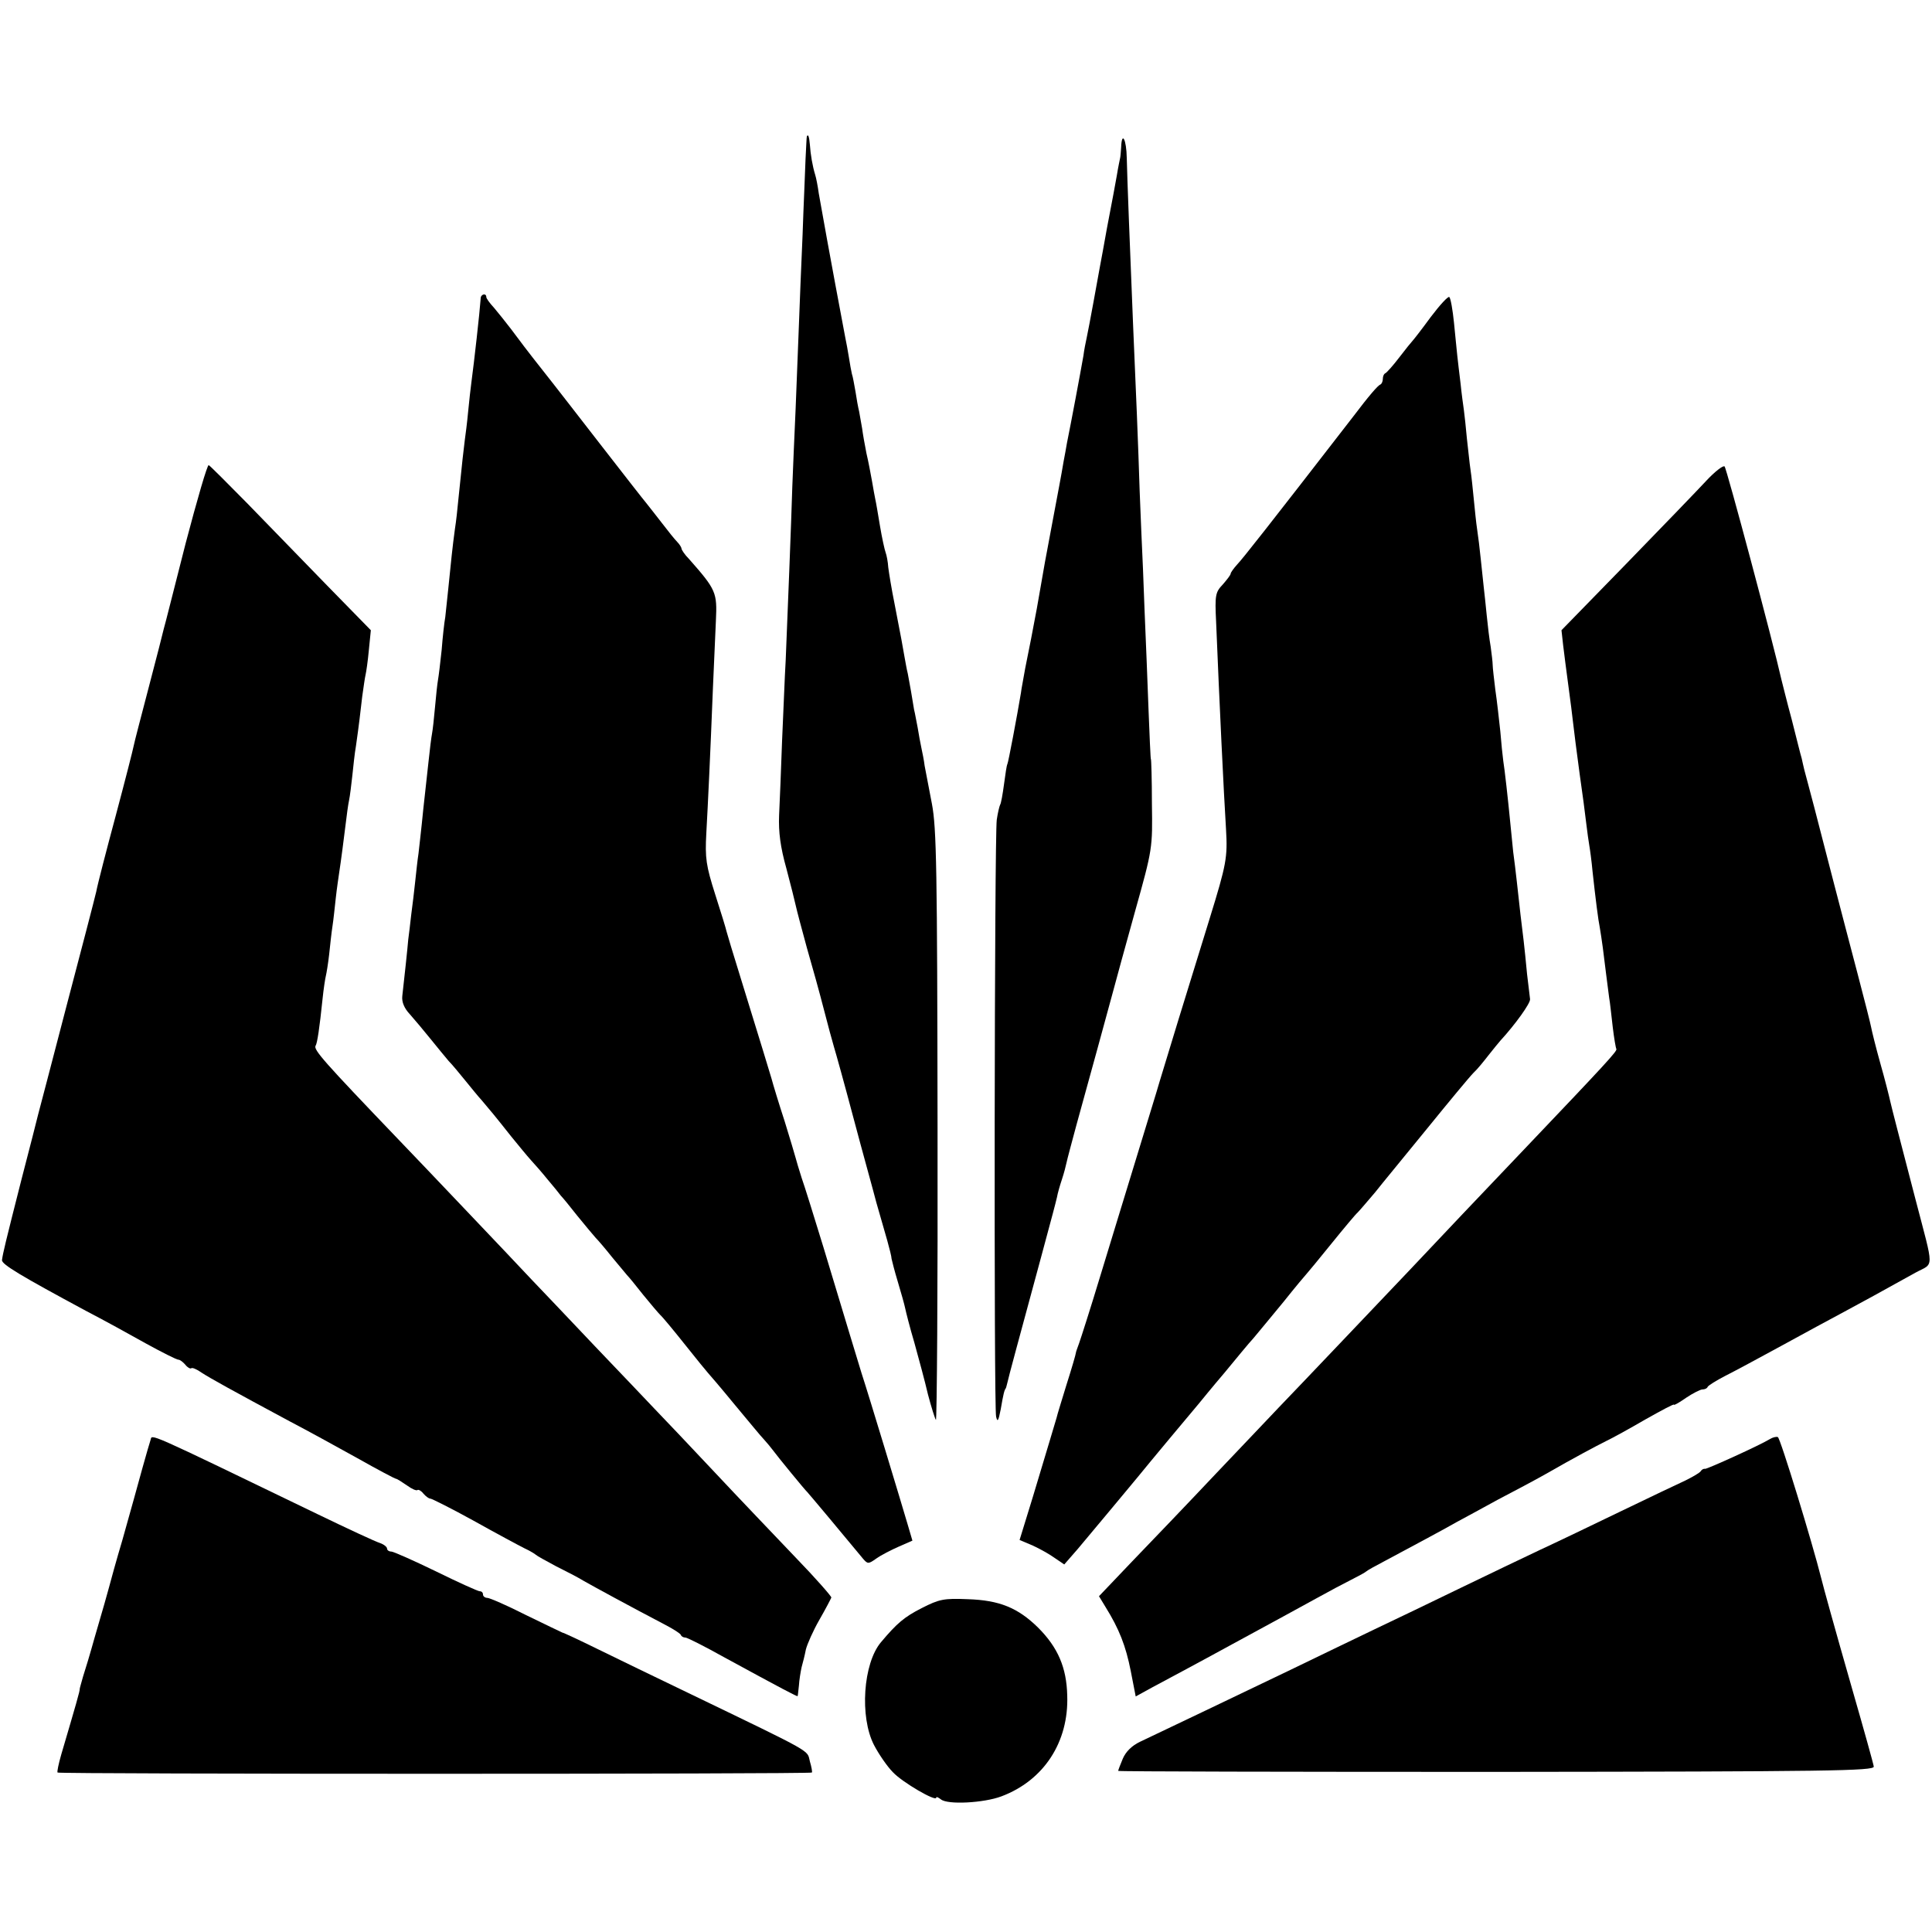 <?xml version="1.0" standalone="no"?>
<!DOCTYPE svg PUBLIC "-//W3C//DTD SVG 20010904//EN"
 "http://www.w3.org/TR/2001/REC-SVG-20010904/DTD/svg10.dtd">
<svg version="1.0" xmlns="http://www.w3.org/2000/svg"
 width="584pt" height="584pt" viewBox="0 0 584 584"
 preserveAspectRatio="xMidYMid meet">
<g transform="translate(0,584) scale(0.1,-0.1)"
fill="#000000" stroke="none">
<path d="M2439 5428 c-1 -2 -2 -32 -4 -68 -1 -36 -6 -139 -9 -230 -4 -91 -9
-212 -11 -270 -2 -58 -7 -172 -10 -255 -4 -82 -8 -188 -10 -235 -3 -105 -15
-404 -20 -525 -3 -49 -7 -160 -11 -245 -3 -85 -7 -186 -9 -225 -2 -50 4 -96
22 -160 13 -49 26 -101 29 -115 3 -14 18 -70 33 -125 16 -55 39 -138 51 -185
12 -47 26 -98 31 -115 5 -16 32 -113 59 -215 27 -102 59 -216 69 -255 11 -38
26 -90 33 -115 7 -25 13 -49 13 -55 1 -5 9 -37 19 -70 10 -33 20 -69 22 -79 2
-10 14 -58 28 -105 13 -47 32 -117 41 -156 10 -38 21 -73 24 -77 3 -4 6 394 5
885 -1 780 -3 903 -17 977 -9 47 -19 99 -22 115 -2 17 -7 41 -10 55 -3 14 -8
41 -11 60 -4 19 -8 44 -11 55 -2 11 -6 35 -9 54 -3 18 -8 43 -10 55 -3 11 -7
35 -10 51 -6 35 -9 52 -30 160 -9 44 -17 94 -19 110 -1 17 -5 37 -8 45 -3 8
-11 44 -17 80 -6 36 -12 72 -14 80 -2 8 -6 33 -10 55 -4 22 -11 60 -17 85 -5
25 -11 59 -13 75 -3 17 -7 40 -9 51 -3 12 -8 39 -11 60 -4 22 -8 46 -11 54 -2
8 -6 31 -9 50 -3 19 -8 46 -11 60 -3 14 -9 50 -15 80 -6 30 -12 66 -15 80 -11
58 -38 207 -50 275 -3 22 -8 48 -11 57 -8 26 -14 61 -16 91 -2 23 -5 33 -9 25z"/>
<path d="M3389 5395 c-1 -14 -2 -28 -3 -32 -1 -5 -6 -28 -10 -53 -9 -51 -8
-44 -30 -160 -8 -47 -18 -98 -21 -115 -3 -16 -12 -66 -20 -110 -8 -44 -17 -91
-20 -105 -3 -14 -8 -38 -10 -55 -10 -57 -37 -201 -50 -265 -2 -14 -7 -38 -10
-55 -8 -48 -15 -83 -35 -190 -10 -55 -22 -116 -25 -135 -3 -19 -13 -73 -21
-120 -17 -89 -17 -92 -35 -180 -5 -30 -12 -64 -13 -75 -11 -66 -38 -210 -41
-215 -2 -3 -6 -30 -10 -60 -4 -30 -9 -59 -12 -63 -2 -4 -7 -24 -10 -45 -7 -51
-9 -1775 -2 -1804 4 -18 7 -14 14 22 8 47 11 58 15 63 1 1 3 9 5 17 3 15 35
133 102 380 38 141 41 152 48 181 2 12 9 36 15 54 6 18 12 41 14 51 2 10 16
62 30 114 44 159 87 316 110 401 8 30 38 140 67 244 53 189 53 191 51 325 0
74 -2 135 -3 135 -1 0 -3 35 -13 300 -4 94 -9 217 -11 275 -3 58 -7 164 -10
235 -4 130 -12 325 -20 505 -9 219 -18 449 -19 502 -1 57 -15 83 -17 33z"/>
<path d="M1453 4938 c-3 -43 -20 -194 -28 -253 -2 -16 -7 -57 -10 -90 -3 -33
-8 -71 -10 -85 -3 -23 -8 -66 -20 -185 -2 -22 -6 -60 -10 -85 -7 -51 -12 -100
-20 -180 -3 -30 -7 -68 -9 -85 -3 -16 -8 -61 -11 -100 -4 -38 -9 -79 -11 -90
-2 -11 -6 -47 -9 -82 -3 -34 -7 -70 -9 -80 -2 -10 -7 -49 -11 -88 -4 -38 -9
-83 -11 -100 -2 -16 -6 -55 -9 -85 -3 -30 -8 -71 -10 -90 -3 -19 -7 -57 -10
-85 -3 -27 -8 -72 -12 -100 -3 -27 -7 -61 -9 -75 -2 -25 -12 -119 -18 -171 -2
-18 6 -37 23 -55 14 -16 42 -49 62 -74 20 -25 45 -55 55 -67 11 -11 33 -38 51
-60 17 -21 39 -48 50 -60 23 -27 39 -46 88 -108 22 -27 49 -60 60 -72 11 -12
34 -38 50 -58 17 -20 35 -42 40 -49 6 -6 28 -33 50 -61 22 -27 47 -57 55 -66
8 -8 31 -35 50 -59 19 -23 40 -48 45 -54 6 -6 28 -33 50 -61 22 -27 45 -54 51
-60 6 -5 40 -46 75 -90 35 -44 66 -82 69 -85 3 -3 39 -45 80 -95 41 -49 81
-98 90 -107 8 -9 20 -23 25 -30 17 -23 99 -123 105 -128 4 -4 113 -134 169
-202 14 -16 16 -16 40 1 14 10 45 26 68 36 l41 18 -15 51 c-17 58 -117 389
-139 456 -15 49 -39 128 -115 380 -28 91 -57 185 -66 210 -8 25 -16 52 -18 60
-2 8 -17 58 -33 110 -17 52 -35 111 -40 130 -11 37 -26 86 -92 300 -23 74 -43
140 -44 145 -1 6 -16 55 -34 111 -28 88 -31 110 -27 185 5 89 12 236 20 439 3
69 7 161 9 204 4 85 1 93 -81 186 -13 13 -23 28 -23 32 0 3 -6 13 -13 20 -7 7
-28 33 -47 58 -19 25 -41 52 -47 60 -7 8 -67 85 -133 170 -66 85 -148 191
-183 235 -35 44 -76 98 -92 120 -17 22 -40 51 -52 65 -13 14 -23 28 -23 32 0
13 -17 9 -17 -4z"/>
<path d="M4325 4882 c-27 -37 -52 -69 -55 -72 -3 -3 -21 -25 -40 -50 -19 -25
-38 -46 -42 -48 -5 -2 -8 -10 -8 -17 0 -7 -3 -15 -7 -17 -8 -3 -34 -33 -84
-99 -260 -336 -332 -427 -349 -445 -11 -12 -20 -25 -20 -28 0 -4 -11 -18 -24
-33 -22 -23 -24 -32 -20 -112 10 -246 23 -516 30 -628 5 -85 1 -106 -49 -268
-62 -200 -140 -454 -152 -495 -7 -25 -39 -128 -70 -230 -31 -102 -81 -264
-110 -360 -29 -96 -58 -186 -63 -200 -5 -14 -10 -27 -10 -30 0 -3 -12 -45 -28
-95 -15 -49 -29 -94 -30 -100 -4 -15 -29 -96 -72 -240 l-40 -130 40 -17 c22
-10 52 -27 67 -38 l28 -19 41 47 c22 26 68 81 102 122 34 41 70 84 79 95 29
36 165 199 183 220 9 11 44 54 79 95 34 41 73 89 88 105 14 17 55 66 91 110
35 44 67 82 70 85 3 3 36 43 74 90 38 47 74 90 80 95 6 6 29 33 52 60 22 28
94 115 159 195 65 80 127 155 139 167 12 11 32 36 46 54 14 18 30 37 35 43 45
49 92 114 90 126 -1 8 -5 42 -9 75 -8 85 -13 125 -20 181 -3 27 -8 72 -11 99
-3 28 -8 68 -11 90 -2 22 -6 58 -8 80 -8 83 -18 171 -22 195 -2 14 -6 54 -9
90 -4 36 -10 92 -15 125 -4 33 -8 67 -8 75 0 8 -3 33 -6 55 -4 22 -9 65 -12
95 -3 30 -7 69 -9 85 -2 17 -6 55 -9 85 -3 30 -8 71 -11 90 -3 19 -7 60 -10
90 -3 30 -7 71 -10 90 -3 19 -7 62 -11 95 -3 33 -7 71 -9 85 -2 14 -7 50 -10
80 -4 30 -8 69 -10 85 -2 17 -6 62 -10 100 -4 39 -10 73 -14 77 -3 4 -28 -23
-56 -60z"/>
<path d="M561 4197 c-34 -133 -63 -249 -66 -258 -2 -9 -22 -88 -45 -175 -23
-88 -44 -168 -46 -179 -2 -11 -26 -105 -54 -210 -28 -104 -55 -208 -59 -230
-5 -22 -46 -179 -91 -350 -44 -170 -83 -317 -85 -325 -2 -8 -24 -96 -50 -195
-49 -193 -56 -222 -59 -244 -1 -13 58 -48 253 -153 52 -27 134 -72 182 -99 49
-27 93 -49 98 -49 5 0 14 -7 21 -15 7 -9 15 -13 18 -11 3 3 17 -3 31 -13 26
-17 93 -54 266 -147 50 -26 141 -76 204 -111 62 -35 115 -63 118 -63 3 0 17
-9 33 -20 15 -11 29 -17 32 -14 3 2 11 -2 18 -11 7 -8 16 -15 21 -15 4 0 64
-30 131 -67 68 -38 137 -75 153 -83 17 -8 32 -17 35 -20 3 -3 30 -18 60 -34
30 -15 69 -35 85 -45 28 -16 138 -76 245 -132 25 -13 47 -27 48 -31 2 -5 8 -8
14 -8 5 0 57 -26 116 -59 178 -97 222 -120 223 -118 1 1 2 16 4 32 1 17 5 41
8 55 4 14 10 38 13 54 4 16 22 57 41 90 19 33 35 64 36 67 1 3 -47 58 -108
121 -60 63 -171 179 -245 258 -74 79 -155 164 -180 190 -25 26 -106 112 -182
191 -75 79 -160 169 -190 200 -29 31 -118 125 -198 209 -80 84 -172 181 -205
215 -227 237 -258 272 -251 284 5 7 12 54 21 141 3 30 8 62 10 70 2 8 7 38 10
65 3 28 7 66 10 85 3 19 7 58 10 85 3 28 8 61 10 75 6 39 14 101 20 150 3 25
7 56 10 70 3 14 7 48 10 75 3 28 7 68 11 90 10 70 13 99 19 150 4 28 8 57 10
65 2 8 7 42 10 75 l6 60 -133 136 c-73 75 -182 187 -241 248 -60 61 -112 113
-116 115 -4 3 -35 -104 -70 -237z"/>
<path d="M5157 4386 c-26 -28 -135 -141 -242 -251 l-195 -200 5 -45 c3 -25 10
-80 16 -124 6 -43 12 -92 14 -110 3 -28 11 -88 20 -156 10 -69 15 -109 20
-150 3 -25 7 -54 9 -65 2 -11 7 -47 10 -80 9 -82 17 -146 22 -170 2 -11 6 -38
9 -60 3 -22 7 -58 10 -80 3 -22 7 -53 9 -70 3 -16 7 -57 11 -90 4 -33 9 -63
11 -66 3 -6 -32 -44 -271 -295 -141 -148 -257 -270 -350 -369 -59 -62 -342
-360 -400 -420 -22 -23 -107 -113 -190 -200 -82 -87 -196 -206 -252 -264
l-101 -106 20 -33 c41 -66 61 -117 76 -193 l15 -77 51 28 c28 15 137 73 241
130 105 57 219 119 255 139 36 20 83 45 105 56 22 11 42 22 45 25 3 3 28 17
55 31 82 44 178 95 218 118 22 12 78 42 125 68 48 25 112 59 142 76 89 51 153
85 185 101 17 8 70 37 118 65 48 27 87 48 87 45 0 -3 17 7 37 21 21 14 43 25
49 25 7 0 14 3 16 8 2 4 26 19 53 33 28 14 104 55 170 91 66 36 152 83 190
103 63 34 100 54 215 118 57 31 57 3 0 222 -51 196 -70 269 -76 295 -3 14 -16
66 -30 115 -14 50 -26 99 -28 110 -2 11 -20 82 -40 158 -20 75 -52 199 -72
275 -19 75 -47 180 -60 232 -14 52 -27 103 -30 113 -2 9 -6 25 -8 35 -3 9 -16
62 -30 117 -15 55 -28 109 -31 120 -25 112 -166 640 -172 645 -4 4 -29 -15
-56 -44z"/>
<path d="M455 1487 c-5 -14 -44 -154 -50 -177 -2 -8 -18 -64 -35 -125 -18 -60
-36 -126 -41 -145 -11 -41 -11 -39 -43 -150 -13 -47 -29 -100 -35 -118 -5 -18
-10 -35 -10 -37 1 -5 -11 -46 -56 -199 -8 -28 -13 -52 -11 -54 5 -5 2276 -5
2280 0 2 1 -1 17 -6 34 -9 35 17 21 -358 202 -102 49 -230 111 -285 138 -55
27 -102 49 -105 49 -3 1 -52 25 -110 53 -57 29 -110 52 -117 52 -7 0 -13 5
-13 10 0 6 -4 10 -10 10 -5 0 -65 27 -132 60 -68 33 -129 60 -135 60 -7 0 -13
4 -13 9 0 5 -10 13 -22 17 -13 4 -97 43 -188 87 -530 256 -499 242 -505 224z"/>
<path d="M5350 1490 c-31 -19 -190 -91 -196 -90 -4 1 -10 -2 -13 -7 -3 -5 -24
-17 -46 -28 -22 -10 -110 -52 -195 -93 -85 -41 -195 -94 -245 -117 -49 -23
-157 -75 -240 -115 -82 -40 -199 -96 -260 -125 -60 -29 -175 -84 -255 -123
-148 -71 -384 -184 -454 -217 -25 -12 -43 -30 -52 -51 -8 -19 -14 -35 -14 -37
0 -2 514 -3 1143 -3 1009 1 1142 3 1141 16 -1 8 -30 112 -64 230 -59 206 -87
308 -95 340 -26 104 -124 425 -131 426 -5 2 -16 -1 -24 -6z"/>
<path d="M2786 979 c-53 -27 -75 -46 -123 -103 -54 -64 -65 -226 -21 -311 14
-27 40 -65 57 -82 29 -31 131 -90 131 -77 0 4 6 1 14 -5 20 -17 130 -11 183 9
128 48 204 164 199 305 -2 84 -28 145 -88 205 -61 60 -117 83 -213 86 -72 3
-86 0 -139 -27z"/>
</g>
</svg>
